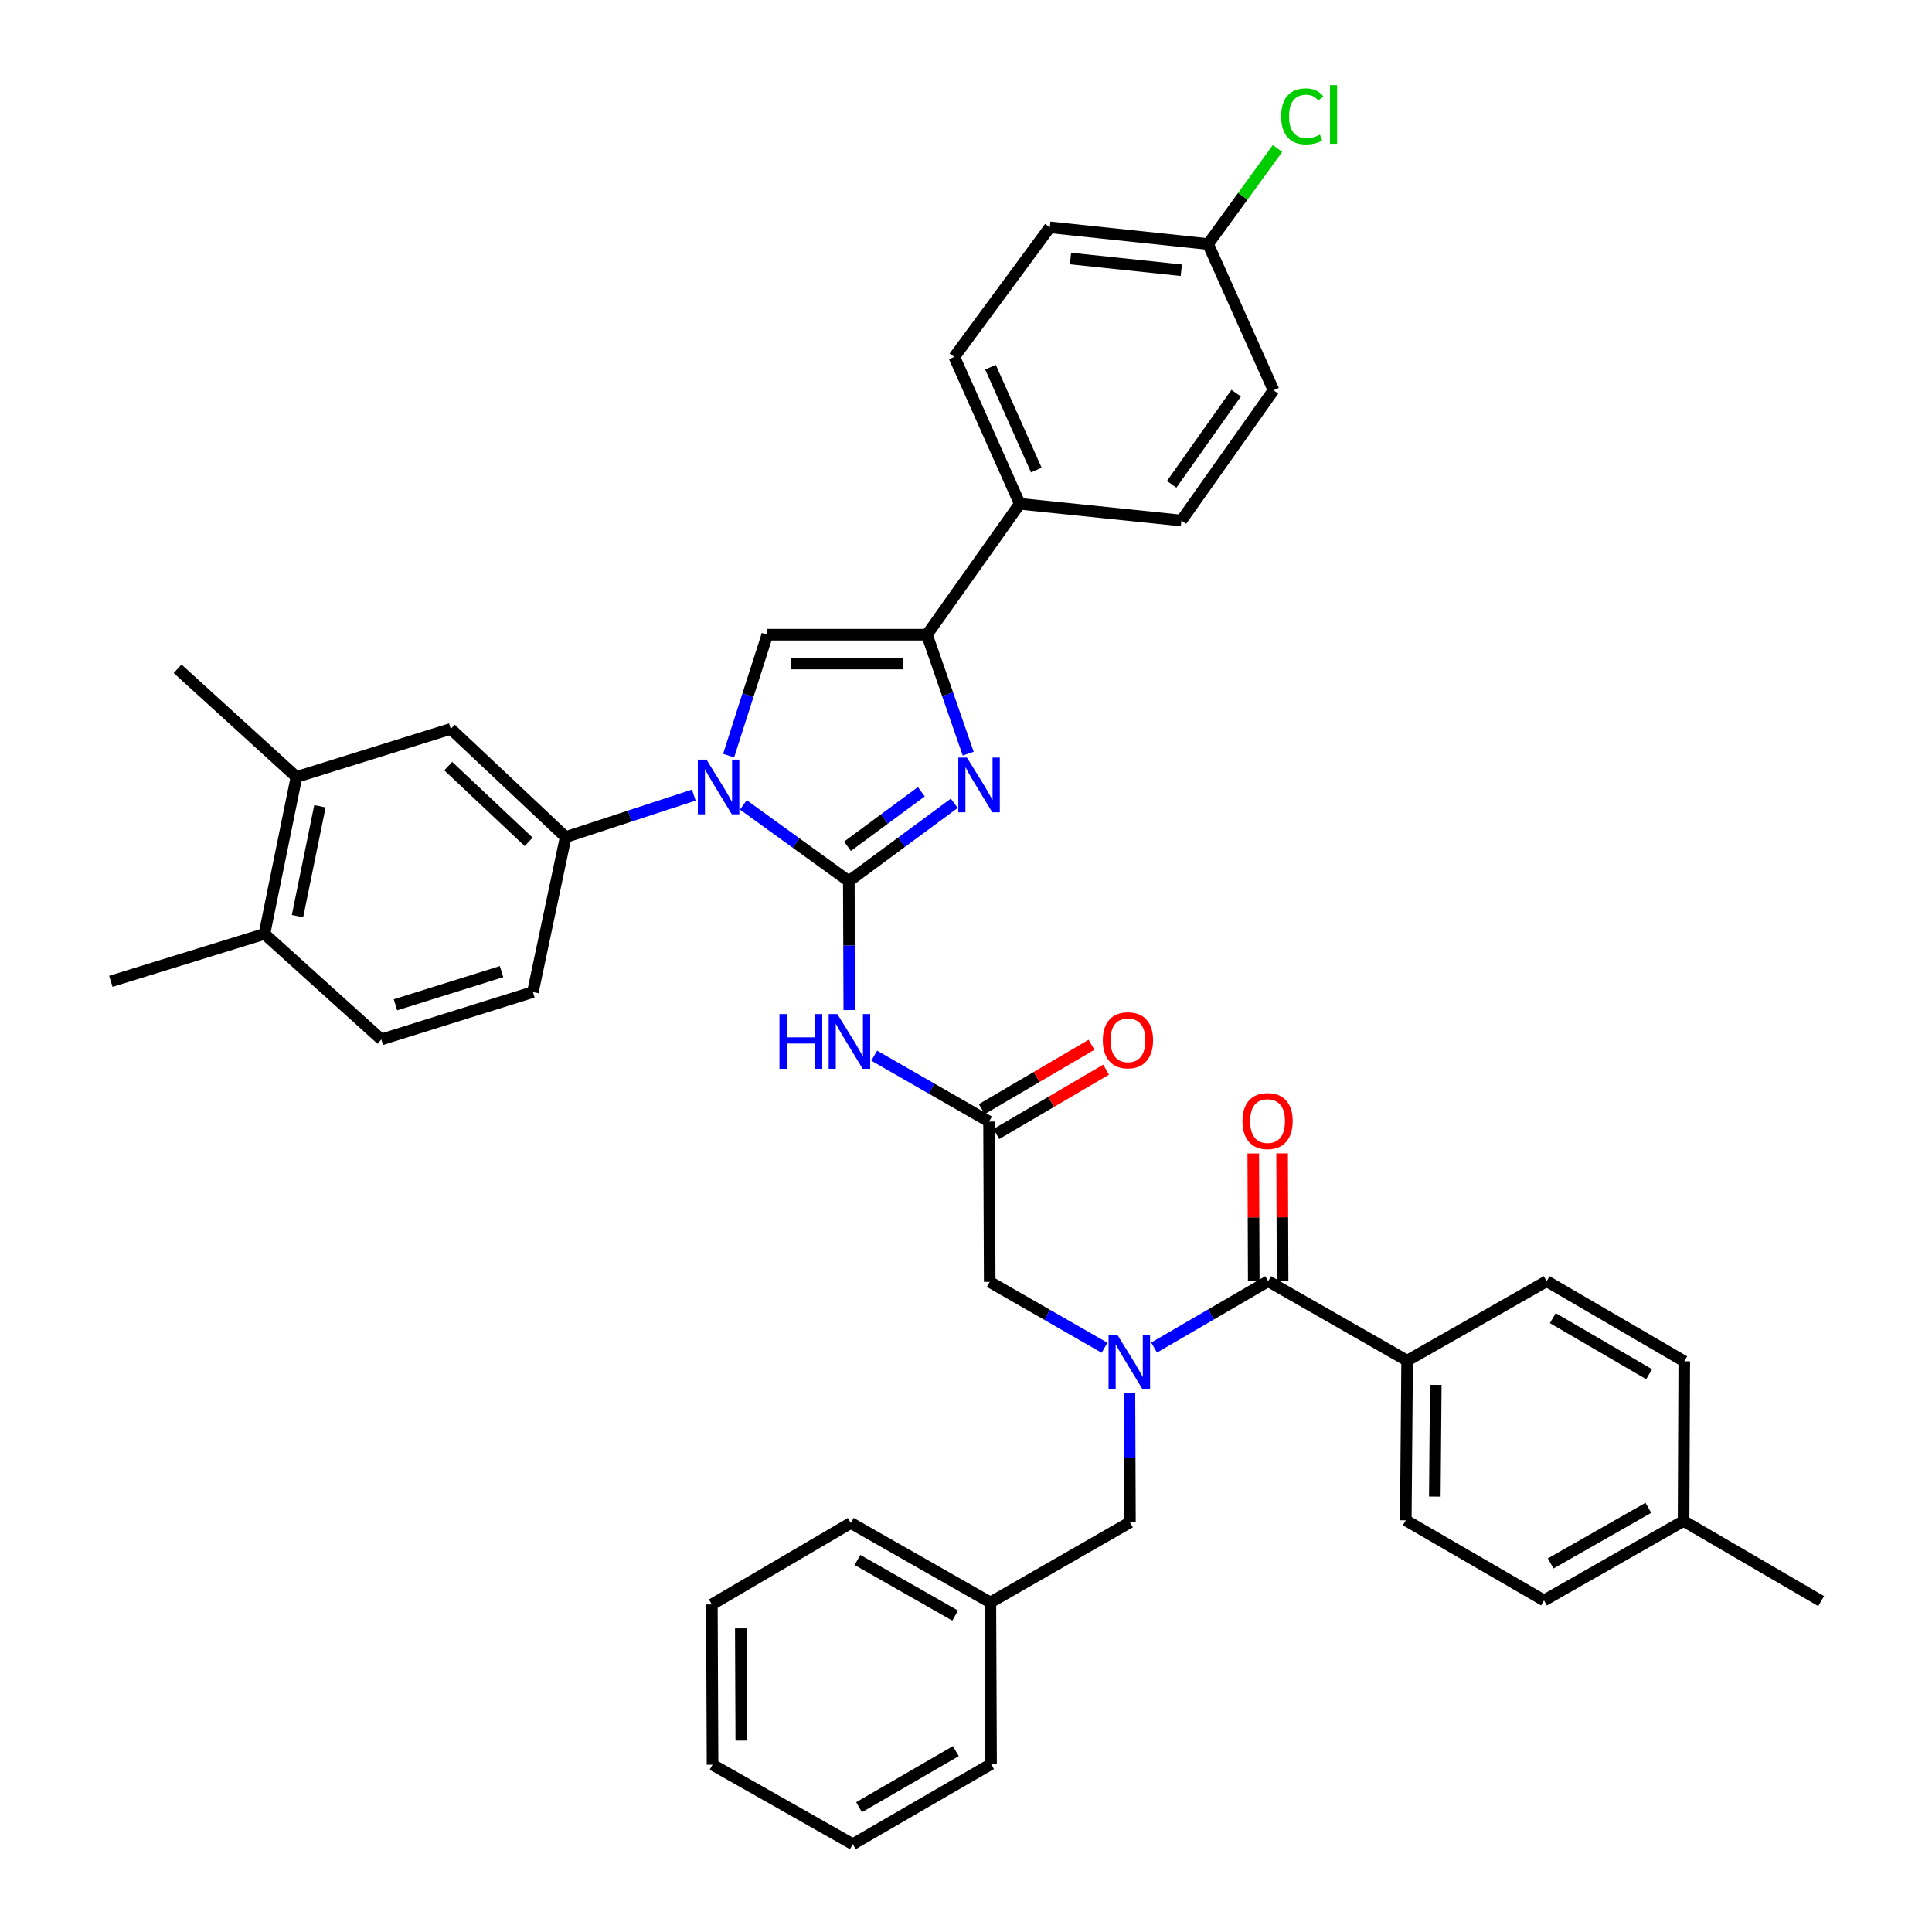 <?xml version='1.0' encoding='iso-8859-1'?>
<svg version='1.1' baseProfile='full'
              xmlns='http://www.w3.org/2000/svg'
                      xmlns:rdkit='http://www.rdkit.org/xml'
                      xmlns:xlink='http://www.w3.org/1999/xlink'
                  xml:space='preserve'
width='1000px' height='1000px' viewBox='0 0 1000 1000'>
<!-- END OF HEADER -->
<rect style='opacity:1.0;fill:#FFFFFF;stroke:none' width='1000' height='1000' x='0' y='0'> </rect>
<path class='bond-0' d='M 439.347,456.09 L 412.05,436.35' style='fill:none;fill-rule:evenodd;stroke:#000000;stroke-width:6px;stroke-linecap:butt;stroke-linejoin:miter;stroke-opacity:1' />
<path class='bond-0' d='M 412.05,436.35 L 384.754,416.609' style='fill:none;fill-rule:evenodd;stroke:#0000FF;stroke-width:6px;stroke-linecap:butt;stroke-linejoin:miter;stroke-opacity:1' />
<path class='bond-1' d='M 439.347,456.09 L 466.636,435.936' style='fill:none;fill-rule:evenodd;stroke:#000000;stroke-width:6px;stroke-linecap:butt;stroke-linejoin:miter;stroke-opacity:1' />
<path class='bond-1' d='M 466.636,435.936 L 493.924,415.781' style='fill:none;fill-rule:evenodd;stroke:#0000FF;stroke-width:6px;stroke-linecap:butt;stroke-linejoin:miter;stroke-opacity:1' />
<path class='bond-1' d='M 438.664,438.035 L 457.766,423.927' style='fill:none;fill-rule:evenodd;stroke:#000000;stroke-width:6px;stroke-linecap:butt;stroke-linejoin:miter;stroke-opacity:1' />
<path class='bond-1' d='M 457.766,423.927 L 476.868,409.819' style='fill:none;fill-rule:evenodd;stroke:#0000FF;stroke-width:6px;stroke-linecap:butt;stroke-linejoin:miter;stroke-opacity:1' />
<path class='bond-4' d='M 439.347,456.09 L 439.473,489.451' style='fill:none;fill-rule:evenodd;stroke:#000000;stroke-width:6px;stroke-linecap:butt;stroke-linejoin:miter;stroke-opacity:1' />
<path class='bond-4' d='M 439.473,489.451 L 439.6,522.812' style='fill:none;fill-rule:evenodd;stroke:#0000FF;stroke-width:6px;stroke-linecap:butt;stroke-linejoin:miter;stroke-opacity:1' />
<path class='bond-3' d='M 377.129,391.109 L 387.146,359.815' style='fill:none;fill-rule:evenodd;stroke:#0000FF;stroke-width:6px;stroke-linecap:butt;stroke-linejoin:miter;stroke-opacity:1' />
<path class='bond-3' d='M 387.146,359.815 L 397.164,328.521' style='fill:none;fill-rule:evenodd;stroke:#000000;stroke-width:6px;stroke-linecap:butt;stroke-linejoin:miter;stroke-opacity:1' />
<path class='bond-7' d='M 359.112,411.54 L 325.948,422.407' style='fill:none;fill-rule:evenodd;stroke:#0000FF;stroke-width:6px;stroke-linecap:butt;stroke-linejoin:miter;stroke-opacity:1' />
<path class='bond-7' d='M 325.948,422.407 L 292.785,433.273' style='fill:none;fill-rule:evenodd;stroke:#000000;stroke-width:6px;stroke-linecap:butt;stroke-linejoin:miter;stroke-opacity:1' />
<path class='bond-2' d='M 501.136,390.084 L 490.462,359.302' style='fill:none;fill-rule:evenodd;stroke:#0000FF;stroke-width:6px;stroke-linecap:butt;stroke-linejoin:miter;stroke-opacity:1' />
<path class='bond-2' d='M 490.462,359.302 L 479.788,328.521' style='fill:none;fill-rule:evenodd;stroke:#000000;stroke-width:6px;stroke-linecap:butt;stroke-linejoin:miter;stroke-opacity:1' />
<path class='bond-11' d='M 479.788,328.521 L 527.834,260.777' style='fill:none;fill-rule:evenodd;stroke:#000000;stroke-width:6px;stroke-linecap:butt;stroke-linejoin:miter;stroke-opacity:1' />
<path class='bond-40' d='M 479.788,328.521 L 397.164,328.521' style='fill:none;fill-rule:evenodd;stroke:#000000;stroke-width:6px;stroke-linecap:butt;stroke-linejoin:miter;stroke-opacity:1' />
<path class='bond-40' d='M 467.394,343.45 L 409.557,343.45' style='fill:none;fill-rule:evenodd;stroke:#000000;stroke-width:6px;stroke-linecap:butt;stroke-linejoin:miter;stroke-opacity:1' />
<path class='bond-8' d='M 452.485,546.405 L 482.21,563.464' style='fill:none;fill-rule:evenodd;stroke:#0000FF;stroke-width:6px;stroke-linecap:butt;stroke-linejoin:miter;stroke-opacity:1' />
<path class='bond-8' d='M 482.21,563.464 L 511.935,580.523' style='fill:none;fill-rule:evenodd;stroke:#000000;stroke-width:6px;stroke-linecap:butt;stroke-linejoin:miter;stroke-opacity:1' />
<path class='bond-5' d='M 571.708,697.605 L 541.988,680.546' style='fill:none;fill-rule:evenodd;stroke:#0000FF;stroke-width:6px;stroke-linecap:butt;stroke-linejoin:miter;stroke-opacity:1' />
<path class='bond-5' d='M 541.988,680.546 L 512.267,663.487' style='fill:none;fill-rule:evenodd;stroke:#000000;stroke-width:6px;stroke-linecap:butt;stroke-linejoin:miter;stroke-opacity:1' />
<path class='bond-6' d='M 597.35,697.505 L 626.878,680.322' style='fill:none;fill-rule:evenodd;stroke:#0000FF;stroke-width:6px;stroke-linecap:butt;stroke-linejoin:miter;stroke-opacity:1' />
<path class='bond-6' d='M 626.878,680.322 L 656.406,663.139' style='fill:none;fill-rule:evenodd;stroke:#000000;stroke-width:6px;stroke-linecap:butt;stroke-linejoin:miter;stroke-opacity:1' />
<path class='bond-14' d='M 584.595,721.2 L 584.725,754.568' style='fill:none;fill-rule:evenodd;stroke:#0000FF;stroke-width:6px;stroke-linecap:butt;stroke-linejoin:miter;stroke-opacity:1' />
<path class='bond-14' d='M 584.725,754.568 L 584.855,787.937' style='fill:none;fill-rule:evenodd;stroke:#000000;stroke-width:6px;stroke-linecap:butt;stroke-linejoin:miter;stroke-opacity:1' />
<path class='bond-12' d='M 656.406,663.139 L 728.331,704.285' style='fill:none;fill-rule:evenodd;stroke:#000000;stroke-width:6px;stroke-linecap:butt;stroke-linejoin:miter;stroke-opacity:1' />
<path class='bond-15' d='M 663.871,663.111 L 663.745,630.046' style='fill:none;fill-rule:evenodd;stroke:#000000;stroke-width:6px;stroke-linecap:butt;stroke-linejoin:miter;stroke-opacity:1' />
<path class='bond-15' d='M 663.745,630.046 L 663.62,596.981' style='fill:none;fill-rule:evenodd;stroke:#FF0000;stroke-width:6px;stroke-linecap:butt;stroke-linejoin:miter;stroke-opacity:1' />
<path class='bond-15' d='M 648.942,663.167 L 648.816,630.102' style='fill:none;fill-rule:evenodd;stroke:#000000;stroke-width:6px;stroke-linecap:butt;stroke-linejoin:miter;stroke-opacity:1' />
<path class='bond-15' d='M 648.816,630.102 L 648.691,597.038' style='fill:none;fill-rule:evenodd;stroke:#FF0000;stroke-width:6px;stroke-linecap:butt;stroke-linejoin:miter;stroke-opacity:1' />
<path class='bond-9' d='M 292.785,433.273 L 233.318,377.273' style='fill:none;fill-rule:evenodd;stroke:#000000;stroke-width:6px;stroke-linecap:butt;stroke-linejoin:miter;stroke-opacity:1' />
<path class='bond-9' d='M 273.63,435.742 L 232.003,396.542' style='fill:none;fill-rule:evenodd;stroke:#000000;stroke-width:6px;stroke-linecap:butt;stroke-linejoin:miter;stroke-opacity:1' />
<path class='bond-16' d='M 292.785,433.273 L 275.824,513.476' style='fill:none;fill-rule:evenodd;stroke:#000000;stroke-width:6px;stroke-linecap:butt;stroke-linejoin:miter;stroke-opacity:1' />
<path class='bond-10' d='M 511.935,580.523 L 512.267,663.487' style='fill:none;fill-rule:evenodd;stroke:#000000;stroke-width:6px;stroke-linecap:butt;stroke-linejoin:miter;stroke-opacity:1' />
<path class='bond-18' d='M 515.712,586.962 L 544.112,570.303' style='fill:none;fill-rule:evenodd;stroke:#000000;stroke-width:6px;stroke-linecap:butt;stroke-linejoin:miter;stroke-opacity:1' />
<path class='bond-18' d='M 544.112,570.303 L 572.512,553.644' style='fill:none;fill-rule:evenodd;stroke:#FF0000;stroke-width:6px;stroke-linecap:butt;stroke-linejoin:miter;stroke-opacity:1' />
<path class='bond-18' d='M 508.158,574.085 L 536.558,557.426' style='fill:none;fill-rule:evenodd;stroke:#000000;stroke-width:6px;stroke-linecap:butt;stroke-linejoin:miter;stroke-opacity:1' />
<path class='bond-18' d='M 536.558,557.426 L 564.958,540.767' style='fill:none;fill-rule:evenodd;stroke:#FF0000;stroke-width:6px;stroke-linecap:butt;stroke-linejoin:miter;stroke-opacity:1' />
<path class='bond-13' d='M 233.318,377.273 L 153.447,402.163' style='fill:none;fill-rule:evenodd;stroke:#000000;stroke-width:6px;stroke-linecap:butt;stroke-linejoin:miter;stroke-opacity:1' />
<path class='bond-20' d='M 527.834,260.777 L 493.954,184.73' style='fill:none;fill-rule:evenodd;stroke:#000000;stroke-width:6px;stroke-linecap:butt;stroke-linejoin:miter;stroke-opacity:1' />
<path class='bond-20' d='M 536.389,243.294 L 512.673,190.061' style='fill:none;fill-rule:evenodd;stroke:#000000;stroke-width:6px;stroke-linecap:butt;stroke-linejoin:miter;stroke-opacity:1' />
<path class='bond-21' d='M 527.834,260.777 L 611.495,269.419' style='fill:none;fill-rule:evenodd;stroke:#000000;stroke-width:6px;stroke-linecap:butt;stroke-linejoin:miter;stroke-opacity:1' />
<path class='bond-22' d='M 728.331,704.285 L 727.626,786.901' style='fill:none;fill-rule:evenodd;stroke:#000000;stroke-width:6px;stroke-linecap:butt;stroke-linejoin:miter;stroke-opacity:1' />
<path class='bond-22' d='M 743.154,716.805 L 742.661,774.636' style='fill:none;fill-rule:evenodd;stroke:#000000;stroke-width:6px;stroke-linecap:butt;stroke-linejoin:miter;stroke-opacity:1' />
<path class='bond-23' d='M 728.331,704.285 L 800.563,663.139' style='fill:none;fill-rule:evenodd;stroke:#000000;stroke-width:6px;stroke-linecap:butt;stroke-linejoin:miter;stroke-opacity:1' />
<path class='bond-32' d='M 153.447,402.163 L 91.931,346.163' style='fill:none;fill-rule:evenodd;stroke:#000000;stroke-width:6px;stroke-linecap:butt;stroke-linejoin:miter;stroke-opacity:1' />
<path class='bond-41' d='M 153.447,402.163 L 136.876,483.394' style='fill:none;fill-rule:evenodd;stroke:#000000;stroke-width:6px;stroke-linecap:butt;stroke-linejoin:miter;stroke-opacity:1' />
<path class='bond-41' d='M 165.589,417.332 L 153.99,474.193' style='fill:none;fill-rule:evenodd;stroke:#000000;stroke-width:6px;stroke-linecap:butt;stroke-linejoin:miter;stroke-opacity:1' />
<path class='bond-25' d='M 584.855,787.937 L 512.615,829.415' style='fill:none;fill-rule:evenodd;stroke:#000000;stroke-width:6px;stroke-linecap:butt;stroke-linejoin:miter;stroke-opacity:1' />
<path class='bond-19' d='M 275.824,513.476 L 197.38,538.009' style='fill:none;fill-rule:evenodd;stroke:#000000;stroke-width:6px;stroke-linecap:butt;stroke-linejoin:miter;stroke-opacity:1' />
<path class='bond-19' d='M 259.601,502.907 L 204.691,520.08' style='fill:none;fill-rule:evenodd;stroke:#000000;stroke-width:6px;stroke-linecap:butt;stroke-linejoin:miter;stroke-opacity:1' />
<path class='bond-17' d='M 136.876,483.394 L 197.38,538.009' style='fill:none;fill-rule:evenodd;stroke:#000000;stroke-width:6px;stroke-linecap:butt;stroke-linejoin:miter;stroke-opacity:1' />
<path class='bond-33' d='M 136.876,483.394 L 57.379,507.935' style='fill:none;fill-rule:evenodd;stroke:#000000;stroke-width:6px;stroke-linecap:butt;stroke-linejoin:miter;stroke-opacity:1' />
<path class='bond-26' d='M 493.954,184.73 L 543.377,117.665' style='fill:none;fill-rule:evenodd;stroke:#000000;stroke-width:6px;stroke-linecap:butt;stroke-linejoin:miter;stroke-opacity:1' />
<path class='bond-27' d='M 611.495,269.419 L 659.177,202.006' style='fill:none;fill-rule:evenodd;stroke:#000000;stroke-width:6px;stroke-linecap:butt;stroke-linejoin:miter;stroke-opacity:1' />
<path class='bond-27' d='M 606.459,250.686 L 639.836,203.497' style='fill:none;fill-rule:evenodd;stroke:#000000;stroke-width:6px;stroke-linecap:butt;stroke-linejoin:miter;stroke-opacity:1' />
<path class='bond-28' d='M 727.626,786.901 L 799.186,828.379' style='fill:none;fill-rule:evenodd;stroke:#000000;stroke-width:6px;stroke-linecap:butt;stroke-linejoin:miter;stroke-opacity:1' />
<path class='bond-29' d='M 800.563,663.139 L 871.774,704.617' style='fill:none;fill-rule:evenodd;stroke:#000000;stroke-width:6px;stroke-linecap:butt;stroke-linejoin:miter;stroke-opacity:1' />
<path class='bond-29' d='M 803.731,682.261 L 853.579,711.295' style='fill:none;fill-rule:evenodd;stroke:#000000;stroke-width:6px;stroke-linecap:butt;stroke-linejoin:miter;stroke-opacity:1' />
<path class='bond-24' d='M 625.296,126.316 L 659.177,202.006' style='fill:none;fill-rule:evenodd;stroke:#000000;stroke-width:6px;stroke-linecap:butt;stroke-linejoin:miter;stroke-opacity:1' />
<path class='bond-31' d='M 625.296,126.316 L 643.27,101.59' style='fill:none;fill-rule:evenodd;stroke:#000000;stroke-width:6px;stroke-linecap:butt;stroke-linejoin:miter;stroke-opacity:1' />
<path class='bond-31' d='M 643.27,101.59 L 661.244,76.864' style='fill:none;fill-rule:evenodd;stroke:#00CC00;stroke-width:6px;stroke-linecap:butt;stroke-linejoin:miter;stroke-opacity:1' />
<path class='bond-42' d='M 625.296,126.316 L 543.377,117.665' style='fill:none;fill-rule:evenodd;stroke:#000000;stroke-width:6px;stroke-linecap:butt;stroke-linejoin:miter;stroke-opacity:1' />
<path class='bond-42' d='M 611.44,139.865 L 554.097,133.809' style='fill:none;fill-rule:evenodd;stroke:#000000;stroke-width:6px;stroke-linecap:butt;stroke-linejoin:miter;stroke-opacity:1' />
<path class='bond-35' d='M 512.615,829.415 L 440.375,788.286' style='fill:none;fill-rule:evenodd;stroke:#000000;stroke-width:6px;stroke-linecap:butt;stroke-linejoin:miter;stroke-opacity:1' />
<path class='bond-35' d='M 494.393,836.22 L 443.825,807.429' style='fill:none;fill-rule:evenodd;stroke:#000000;stroke-width:6px;stroke-linecap:butt;stroke-linejoin:miter;stroke-opacity:1' />
<path class='bond-36' d='M 512.615,829.415 L 512.972,913.068' style='fill:none;fill-rule:evenodd;stroke:#000000;stroke-width:6px;stroke-linecap:butt;stroke-linejoin:miter;stroke-opacity:1' />
<path class='bond-30' d='M 799.186,828.379 L 871.418,787.241' style='fill:none;fill-rule:evenodd;stroke:#000000;stroke-width:6px;stroke-linecap:butt;stroke-linejoin:miter;stroke-opacity:1' />
<path class='bond-30' d='M 802.633,809.235 L 853.195,780.439' style='fill:none;fill-rule:evenodd;stroke:#000000;stroke-width:6px;stroke-linecap:butt;stroke-linejoin:miter;stroke-opacity:1' />
<path class='bond-44' d='M 871.774,704.617 L 871.418,787.241' style='fill:none;fill-rule:evenodd;stroke:#000000;stroke-width:6px;stroke-linecap:butt;stroke-linejoin:miter;stroke-opacity:1' />
<path class='bond-34' d='M 871.418,787.241 L 942.621,828.727' style='fill:none;fill-rule:evenodd;stroke:#000000;stroke-width:6px;stroke-linecap:butt;stroke-linejoin:miter;stroke-opacity:1' />
<path class='bond-37' d='M 440.375,788.286 L 368.459,830.452' style='fill:none;fill-rule:evenodd;stroke:#000000;stroke-width:6px;stroke-linecap:butt;stroke-linejoin:miter;stroke-opacity:1' />
<path class='bond-38' d='M 512.972,913.068 L 441.404,954.545' style='fill:none;fill-rule:evenodd;stroke:#000000;stroke-width:6px;stroke-linecap:butt;stroke-linejoin:miter;stroke-opacity:1' />
<path class='bond-38' d='M 494.751,906.373 L 444.653,935.407' style='fill:none;fill-rule:evenodd;stroke:#000000;stroke-width:6px;stroke-linecap:butt;stroke-linejoin:miter;stroke-opacity:1' />
<path class='bond-43' d='M 368.459,830.452 L 368.815,913.416' style='fill:none;fill-rule:evenodd;stroke:#000000;stroke-width:6px;stroke-linecap:butt;stroke-linejoin:miter;stroke-opacity:1' />
<path class='bond-43' d='M 383.441,842.832 L 383.691,900.907' style='fill:none;fill-rule:evenodd;stroke:#000000;stroke-width:6px;stroke-linecap:butt;stroke-linejoin:miter;stroke-opacity:1' />
<path class='bond-39' d='M 441.404,954.545 L 368.815,913.416' style='fill:none;fill-rule:evenodd;stroke:#000000;stroke-width:6px;stroke-linecap:butt;stroke-linejoin:miter;stroke-opacity:1' />
<path  class='atom-1' d='M 365.674 393.178
L 374.954 408.178
Q 375.874 409.658, 377.354 412.338
Q 378.834 415.018, 378.914 415.178
L 378.914 393.178
L 382.674 393.178
L 382.674 421.498
L 378.794 421.498
L 368.834 405.098
Q 367.674 403.178, 366.434 400.978
Q 365.234 398.778, 364.874 398.098
L 364.874 421.498
L 361.194 421.498
L 361.194 393.178
L 365.674 393.178
' fill='#0000FF'/>
<path  class='atom-2' d='M 500.5 392.142
L 509.78 407.142
Q 510.7 408.622, 512.18 411.302
Q 513.66 413.982, 513.74 414.142
L 513.74 392.142
L 517.5 392.142
L 517.5 420.462
L 513.62 420.462
L 503.66 404.062
Q 502.5 402.142, 501.26 399.942
Q 500.06 397.742, 499.7 397.062
L 499.7 420.462
L 496.02 420.462
L 496.02 392.142
L 500.5 392.142
' fill='#0000FF'/>
<path  class='atom-5' d='M 403.442 524.886
L 407.282 524.886
L 407.282 536.926
L 421.762 536.926
L 421.762 524.886
L 425.602 524.886
L 425.602 553.206
L 421.762 553.206
L 421.762 540.126
L 407.282 540.126
L 407.282 553.206
L 403.442 553.206
L 403.442 524.886
' fill='#0000FF'/>
<path  class='atom-5' d='M 433.402 524.886
L 442.682 539.886
Q 443.602 541.366, 445.082 544.046
Q 446.562 546.726, 446.642 546.886
L 446.642 524.886
L 450.402 524.886
L 450.402 553.206
L 446.522 553.206
L 436.562 536.806
Q 435.402 534.886, 434.162 532.686
Q 432.962 530.486, 432.602 529.806
L 432.602 553.206
L 428.922 553.206
L 428.922 524.886
L 433.402 524.886
' fill='#0000FF'/>
<path  class='atom-6' d='M 578.271 690.805
L 587.551 705.805
Q 588.471 707.285, 589.951 709.965
Q 591.431 712.645, 591.511 712.805
L 591.511 690.805
L 595.271 690.805
L 595.271 719.125
L 591.391 719.125
L 581.431 702.725
Q 580.271 700.805, 579.031 698.605
Q 577.831 696.405, 577.471 695.725
L 577.471 719.125
L 573.791 719.125
L 573.791 690.805
L 578.271 690.805
' fill='#0000FF'/>
<path  class='atom-16' d='M 643.091 580.255
Q 643.091 573.455, 646.451 569.655
Q 649.811 565.855, 656.091 565.855
Q 662.371 565.855, 665.731 569.655
Q 669.091 573.455, 669.091 580.255
Q 669.091 587.135, 665.691 591.055
Q 662.291 594.935, 656.091 594.935
Q 649.851 594.935, 646.451 591.055
Q 643.091 587.175, 643.091 580.255
M 656.091 591.735
Q 660.411 591.735, 662.731 588.855
Q 665.091 585.935, 665.091 580.255
Q 665.091 574.695, 662.731 571.895
Q 660.411 569.055, 656.091 569.055
Q 651.771 569.055, 649.411 571.855
Q 647.091 574.655, 647.091 580.255
Q 647.091 585.975, 649.411 588.855
Q 651.771 591.735, 656.091 591.735
' fill='#FF0000'/>
<path  class='atom-19' d='M 570.818 538.437
Q 570.818 531.637, 574.178 527.837
Q 577.538 524.037, 583.818 524.037
Q 590.098 524.037, 593.458 527.837
Q 596.818 531.637, 596.818 538.437
Q 596.818 545.317, 593.418 549.237
Q 590.018 553.117, 583.818 553.117
Q 577.578 553.117, 574.178 549.237
Q 570.818 545.357, 570.818 538.437
M 583.818 549.917
Q 588.138 549.917, 590.458 547.037
Q 592.818 544.117, 592.818 538.437
Q 592.818 532.877, 590.458 530.077
Q 588.138 527.237, 583.818 527.237
Q 579.498 527.237, 577.138 530.037
Q 574.818 532.837, 574.818 538.437
Q 574.818 544.157, 577.138 547.037
Q 579.498 549.917, 583.818 549.917
' fill='#FF0000'/>
<path  class='atom-32' d='M 663.128 60.231
Q 663.128 53.191, 666.408 49.511
Q 669.728 45.791, 676.008 45.791
Q 681.848 45.791, 684.968 49.911
L 682.328 52.071
Q 680.048 49.071, 676.008 49.071
Q 671.728 49.071, 669.448 51.951
Q 667.208 54.791, 667.208 60.231
Q 667.208 65.831, 669.528 68.711
Q 671.888 71.591, 676.448 71.591
Q 679.568 71.591, 683.208 69.711
L 684.328 72.711
Q 682.848 73.671, 680.608 74.231
Q 678.368 74.791, 675.888 74.791
Q 669.728 74.791, 666.408 71.031
Q 663.128 67.271, 663.128 60.231
' fill='#00CC00'/>
<path  class='atom-32' d='M 688.408 44.071
L 692.088 44.071
L 692.088 74.431
L 688.408 74.431
L 688.408 44.071
' fill='#00CC00'/>
</svg>
